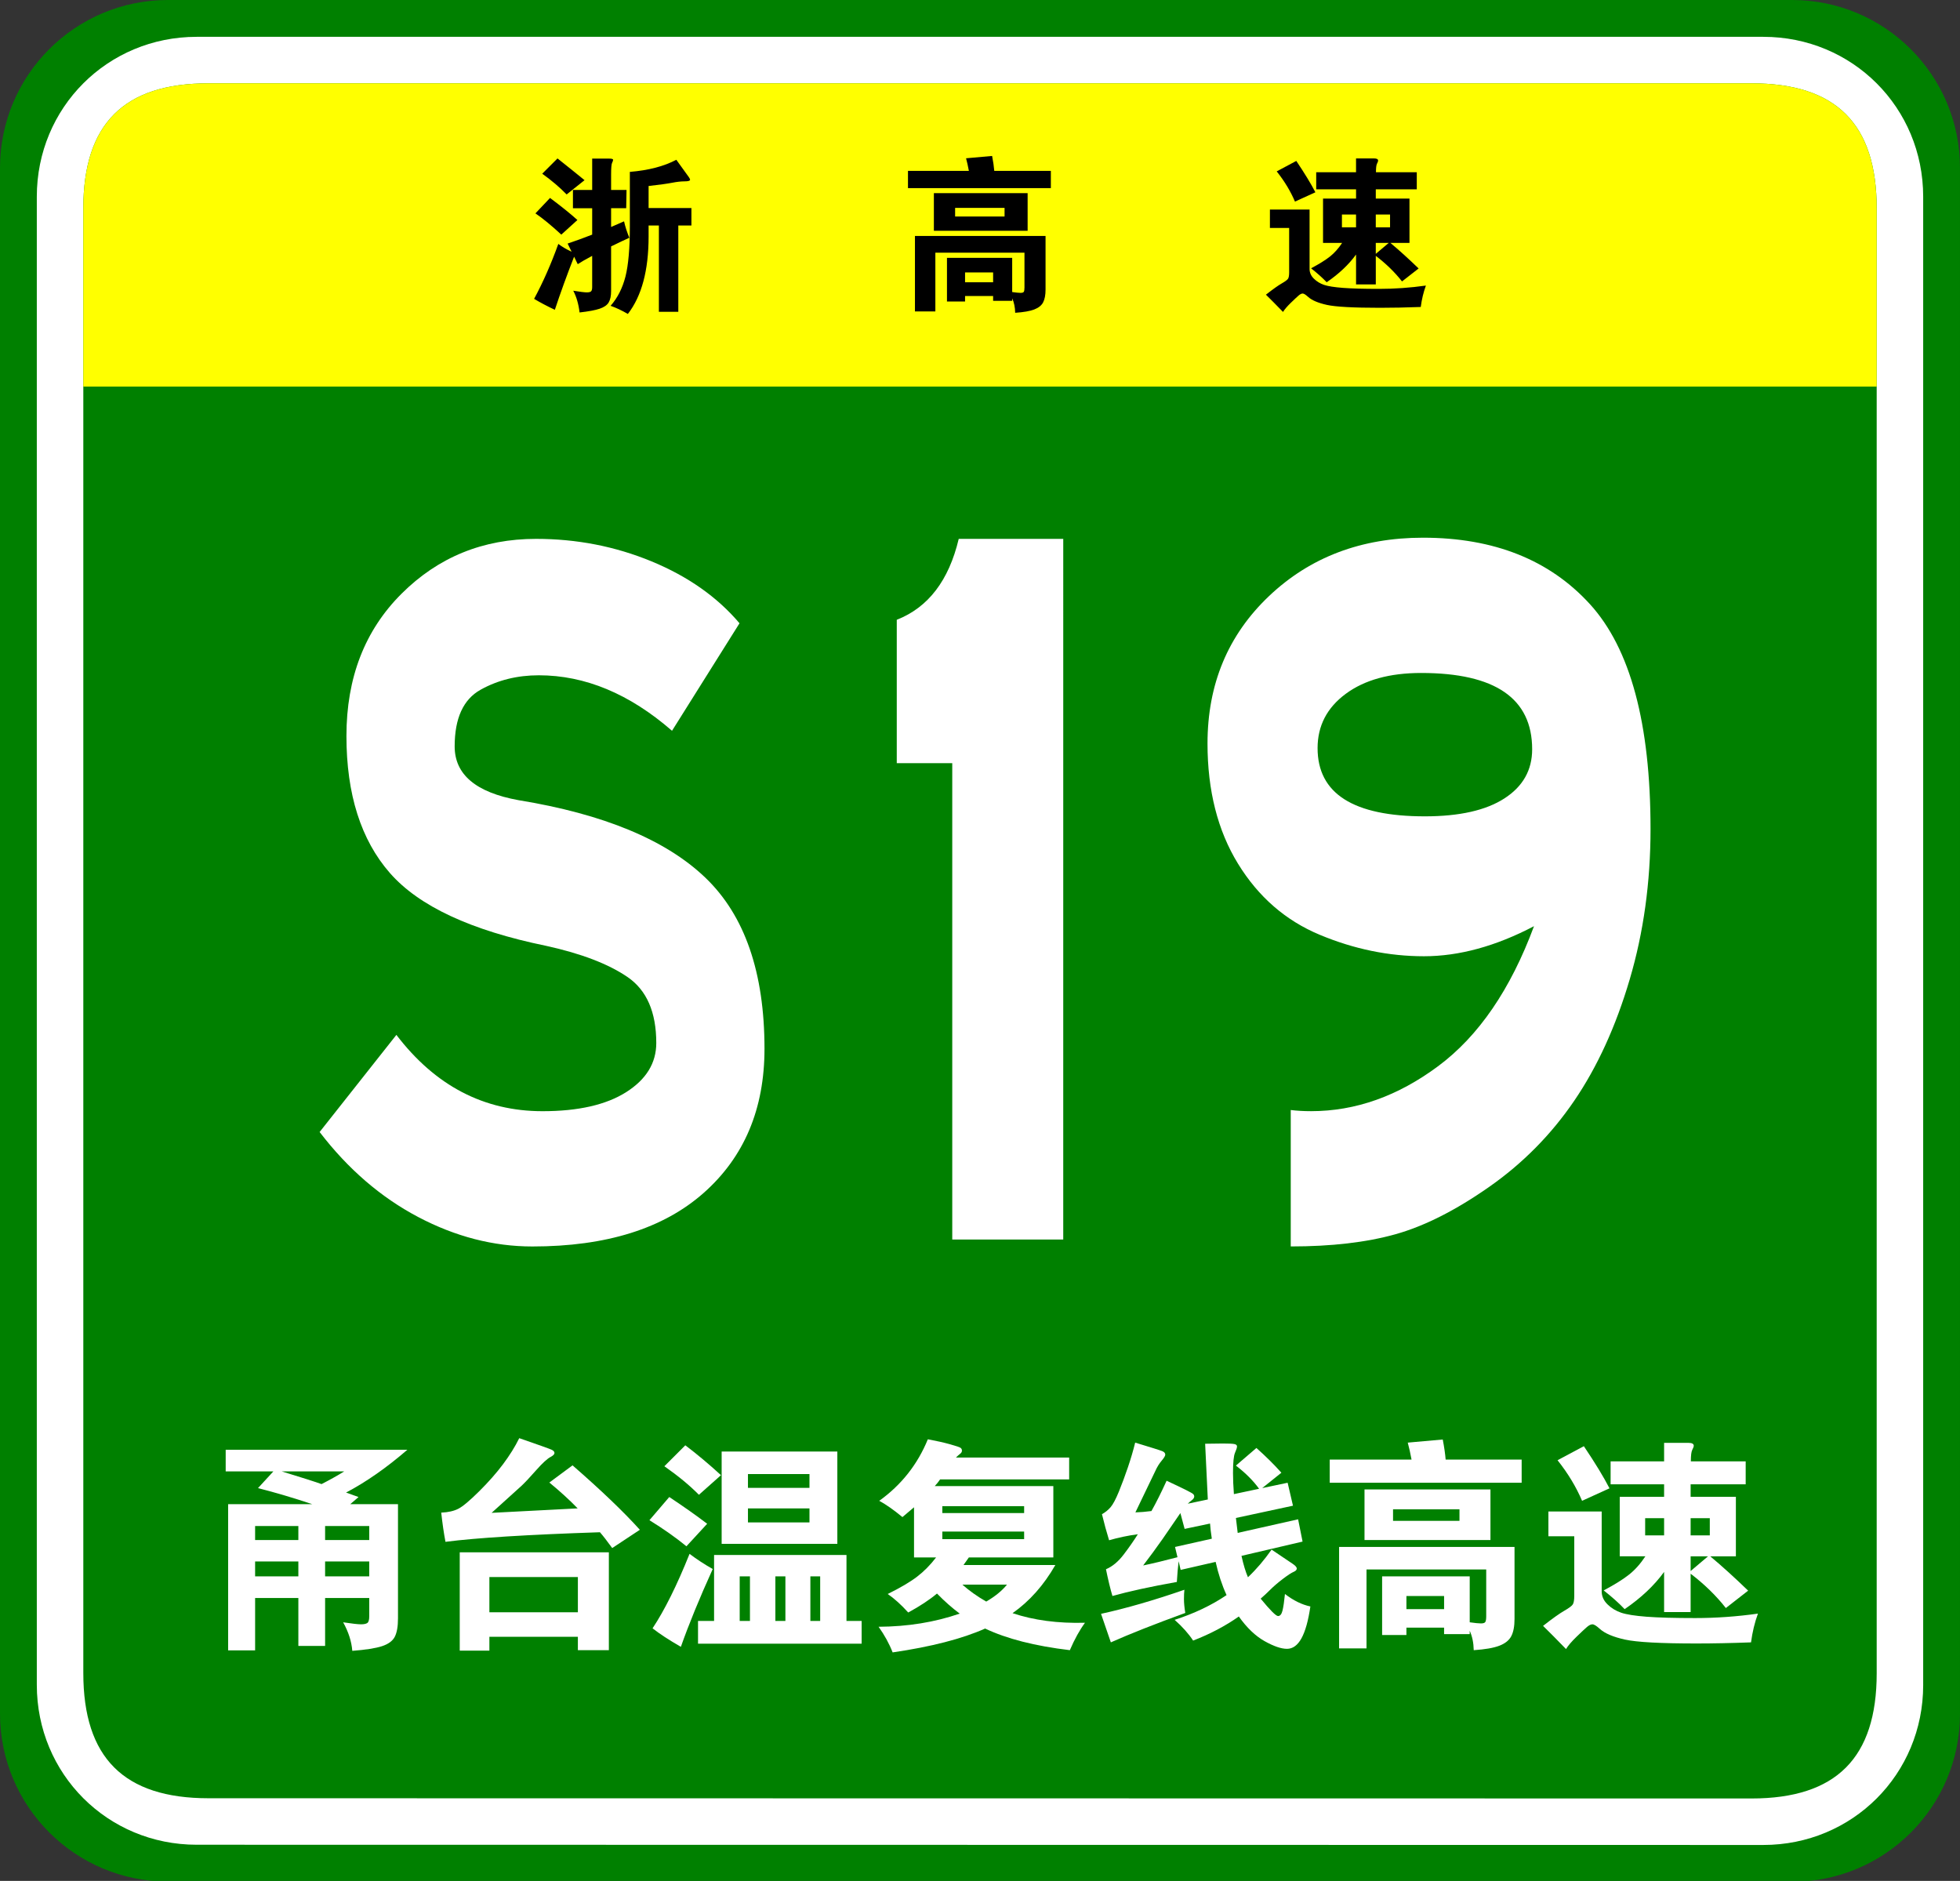 <?xml version="1.0" encoding="utf-8"?>
<!-- Generator: Adobe Illustrator 16.0.0, SVG Export Plug-In . SVG Version: 6.00 Build 0)  -->
<!DOCTYPE svg PUBLIC "-//W3C//DTD SVG 1.1//EN" "http://www.w3.org/Graphics/SVG/1.1/DTD/svg11.dtd">
<svg version="1.1" id="图层_1" xmlns="http://www.w3.org/2000/svg" xmlns:xlink="http://www.w3.org/1999/xlink" x="0px" y="0px"
	 width="354.33px" height="340px" viewBox="0 0 354.33 340" enable-background="new 0 0 354.33 340" xml:space="preserve">
<rect x="0" y="0" width="354.33" height="340" fill="#333333" stroke="none"/>
<path fill="#008000" d="M354.33,309.8c0,16.767-13.593,30.357-30.357,30.357l-293.614-0.041C13.592,340.116,0,326.525,0,309.759
	v-279.4C0,13.59,13.592,0,30.358,0h293.614c16.766,0,30.357,13.59,30.357,30.358L354.33,309.8L354.33,309.8z"/>
<path fill="#FFFFFF" d="M347.674,304.6c0,16.112-12.789,28.902-28.9,28.902l-283.219-0.041c-16.111,0-28.9-12.79-28.9-28.902V35.554
	c0-16.11,12.789-28.898,28.9-28.898h283.219c16.111,0,28.9,12.788,28.9,28.898V304.6z"/>
<path fill="#008000" d="M339.27,302.479c0,15.289-7.333,22.619-22.618,22.619l-278.973-0.041c-15.285,0-22.617-7.33-22.617-22.619
	V37.679c0-15.283,7.333-22.618,22.617-22.618h278.973c15.285,0,22.618,7.335,22.618,22.618V302.479z"/>
<path fill="#FFFFFF" d="M121.488,132.098c-7.69-6.688-15.717-10.031-24.076-10.031c-3.903,0-7.414,0.871-10.534,2.612
	c-3.122,1.743-4.683,5.156-4.683,10.241c0,5.088,3.847,8.327,11.537,9.719c15.382,2.508,26.641,7.178,33.774,14.002
	c7.132,6.829,10.701,17.139,10.701,30.933c0,10.867-3.652,19.542-10.952,26.021c-7.302,6.479-17.64,9.72-31.017,9.72
	c-7.021,0-13.905-1.777-20.648-5.33c-6.745-3.553-12.681-8.674-17.807-15.361l13.877-17.557
	c7.021,9.197,15.826,13.795,26.418,13.795c6.463,0,11.508-1.15,15.131-3.449c3.621-2.299,5.434-5.258,5.434-8.883
	c0-5.57-1.729-9.541-5.183-11.912c-3.457-2.367-8.36-4.248-14.714-5.643c-13.602-2.787-23.02-7.177-28.258-13.168
	c-5.239-5.988-7.857-14.244-7.857-24.766c0-10.52,3.314-19.088,9.949-25.707c6.63-6.617,14.739-9.928,24.328-9.928
	c7.355,0,14.321,1.358,20.899,4.075c6.576,2.718,11.871,6.446,15.884,11.182L121.488,132.098z"/>
<path fill="#FFFFFF" d="M192.213,224.059h-20.064V137.95h-10.031v-25.916c5.686-2.228,9.418-7.106,11.202-14.63h18.895
	L192.213,224.059L192.213,224.059z"/>
<path fill="#FFFFFF" d="M277.318,167.419c-6.912,3.625-13.543,5.435-19.896,5.435c-6.354,0-12.623-1.287-18.811-3.867
	c-6.187-2.576-11.118-6.861-14.798-12.854c-3.678-5.988-5.518-13.235-5.518-21.736c0-10.727,3.705-19.609,11.119-26.646
	c7.412-7.035,16.69-10.555,27.839-10.555c12.815,0,22.878,4.007,30.18,12.018c7.299,8.014,10.951,21.563,10.951,40.65
	c0,9.613-1.254,18.673-3.762,27.17c-2.509,8.5-5.853,15.815-10.032,21.944c-4.18,6.133-9.31,11.321-15.382,15.57
	c-6.077,4.252-11.733,7.105-16.972,8.568c-5.24,1.463-11.536,2.195-18.895,2.195V200.65c1.113,0.141,2.341,0.209,3.679,0.209
	c8.025,0,15.688-2.717,22.99-8.151C267.312,187.273,273.081,178.846,277.318,167.419z M257.588,147.564
	c6.241,0,11.035-1.078,14.38-3.24c3.344-2.158,5.016-5.12,5.016-8.883c0-9.195-6.688-13.793-20.063-13.793
	c-5.686,0-10.229,1.254-13.626,3.762c-3.401,2.508-5.101,5.783-5.101,9.822C238.194,143.456,244.657,147.564,257.588,147.564z"/>
<path fill="#FFFF00" d="M15.062,69.881v-32.2c0-15.288,7.333-22.62,22.617-22.62H316.65c15.287,0,22.619,7.332,22.619,22.62v32.2
	H15.062z"/>
<path d="M107.055,37.64h-3.479v-3.3h3.479v-5.67h3.061c0.479,0,0.72,0.07,0.72,0.21c0,0.141-0.061,0.325-0.181,0.555
	c-0.119,0.23-0.18,0.936-0.18,2.115v2.79h2.79l-0.06,3.3h-2.73v3.391l2.34-1.021c0.221,0.98,0.54,1.971,0.96,2.971
	c-0.72,0.319-1.819,0.84-3.3,1.56v8.07c0,0.88-0.145,1.564-0.435,2.055s-0.835,0.87-1.636,1.14c-0.8,0.271-2.01,0.495-3.63,0.676
	c-0.18-1.521-0.561-2.831-1.14-3.931c1.22,0.2,2.035,0.3,2.445,0.3s0.675-0.07,0.795-0.21s0.18-0.39,0.18-0.75v-5.64
	c-1.1,0.58-1.97,1.08-2.61,1.5l-0.659-1.35c-1.32,3.38-2.48,6.579-3.48,9.6c-1.4-0.66-2.65-1.32-3.75-1.98
	c1.6-2.959,3.06-6.27,4.38-9.93c0.68,0.521,1.48,0.99,2.4,1.41l-0.721-1.47c1.54-0.521,3.021-1.062,4.44-1.62V37.64L107.055,37.64z
	 M104.385,39.77l-2.91,2.641c-1.82-1.68-3.38-2.96-4.68-3.84l2.64-2.79C101.495,37.32,103.145,38.65,104.385,39.77z M105.675,32.57
	l-3.24,2.58c-1.24-1.28-2.71-2.53-4.41-3.75l2.761-2.761C102.825,30.26,104.455,31.57,105.675,32.57z M117.255,37.61h7.74v3.149
	h-2.37V56.36h-3.511v-15.6h-1.859v2.01c0,6.101-1.25,10.76-3.75,13.98c-1.062-0.62-2.101-1.11-3.12-1.47
	c1.26-1.44,2.155-3.2,2.685-5.28c0.53-2.08,0.795-5.13,0.795-9.15v-9.78c3.381-0.28,6.181-1.01,8.4-2.19
	c1.4,1.92,2.165,2.98,2.295,3.18c0.13,0.2,0.195,0.341,0.195,0.421c0,0.199-0.326,0.3-0.976,0.3s-1.409,0.085-2.279,0.255
	s-2.285,0.365-4.245,0.585V37.61L117.255,37.61z"/>
<path d="M175.155,30.89c-0.159-0.859-0.329-1.62-0.51-2.279l4.71-0.42c0.2,1.04,0.33,1.939,0.391,2.699h10.229v3.12h-25.83v-3.12
	H175.155z M174.465,53.51v0.99h-3.271v-7.89h11.79v6.18c0.7,0.1,1.205,0.15,1.516,0.15c0.31,0,0.505-0.065,0.585-0.195
	c0.08-0.131,0.12-0.386,0.12-0.765v-6.3h-16.11V56.3h-3.69V42.65h23.61v9.689c0,0.979-0.145,1.75-0.435,2.311
	c-0.29,0.56-0.825,0.989-1.605,1.29c-0.78,0.3-1.93,0.499-3.45,0.6c-0.021-1-0.199-1.87-0.54-2.61v0.45h-3.449v-0.87H174.465z
	 M185.775,41.72h-16.949v-6.81h16.949V41.72z M181.605,39.14v-1.56h-8.939v1.56H181.605z M179.535,51.02v-1.77h-5.07v1.77H179.535z"
	/>
<path d="M257.775,51.62c-0.439,1.2-0.75,2.49-0.93,3.87c-2.68,0.1-5.13,0.149-7.35,0.149c-4.82,0-8.025-0.175-9.615-0.524
	c-1.59-0.351-2.727-0.836-3.405-1.455c-0.439-0.4-0.765-0.601-0.975-0.601s-0.455,0.12-0.735,0.36c-0.28,0.24-0.75,0.68-1.41,1.32
	c-0.66,0.64-1.13,1.188-1.41,1.649c-1.181-1.22-2.21-2.26-3.09-3.12c1.28-1,2.235-1.68,2.865-2.039c0.63-0.36,1.01-0.646,1.14-0.855
	c0.13-0.21,0.195-0.595,0.195-1.155v-8.01h-3.479v-3.33h7.17v10.74c0,0.66,0.26,1.245,0.779,1.755
	c0.521,0.51,1.136,0.885,1.846,1.125s1.85,0.42,3.42,0.54c1.569,0.12,3.75,0.18,6.54,0.18S254.935,52.02,257.775,51.62z
	 M237.795,34.76l-3.69,1.681c-0.8-1.88-1.899-3.7-3.3-5.46l3.54-1.891C235.865,31.351,237.015,33.24,237.795,34.76z M245.145,34.22
	h-7.2v-3.09h7.2v-2.49h3.271c0.479,0,0.72,0.131,0.72,0.391c0,0.12-0.065,0.3-0.195,0.54c-0.13,0.239-0.194,0.76-0.194,1.56h7.38
	v3.09h-7.41V35.9h6.09v8.01h-3.45c1.561,1.3,3.26,2.84,5.101,4.62l-3,2.34c-1.301-1.66-2.88-3.2-4.74-4.62v5.16h-3.57v-5.4
	c-1.319,1.82-3.09,3.49-5.31,5.01c-0.78-0.819-1.721-1.659-2.82-2.52c1.5-0.8,2.646-1.515,3.436-2.145
	c0.789-0.631,1.515-1.445,2.175-2.445h-3.45V35.9h5.97V34.22L245.145,34.22z M245.145,41.09v-2.31h-2.55v2.31H245.145z
	 M248.715,38.78v2.31h2.58v-2.31H248.715z M248.715,43.91v1.979l2.34-1.979H248.715z"/>
<g>
	<path fill="#FFFFFF" d="M49.423,265.971H40.8v-3.908h32.842c-3.761,3.251-7.455,5.83-11.082,7.737
		c0.483,0.161,1.235,0.43,2.256,0.806l-1.491,1.289h8.624v20.633c0,1.477-0.195,2.592-0.584,3.345
		c-0.39,0.751-1.155,1.315-2.297,1.692c-1.142,0.376-2.936,0.657-5.379,0.846c-0.135-1.692-0.685-3.412-1.652-5.158
		c1.612,0.242,2.686,0.363,3.224,0.363c0.537,0,0.92-0.081,1.148-0.242c0.228-0.161,0.343-0.564,0.343-1.209v-3.304h-7.979v8.663
		h-4.835v-8.663h-7.818v9.47h-4.876v-26.436h15.192c-3.278-1.101-6.542-2.068-9.792-2.901L49.423,265.971z M46.119,278.383h7.818
		v-2.539h-7.818V278.383z M53.937,282.251h-7.818v2.7h7.818V282.251z M58.128,268.269c1.477-0.752,2.847-1.518,4.11-2.298H50.914
		C54.353,267.019,56.758,267.784,58.128,268.269z M58.772,278.383h7.979v-2.539h-7.979V278.383z M66.751,282.251h-7.979v2.7h7.979
		V282.251z"/>
	<path fill="#FFFFFF" d="M108.459,276.973c-13.002,0.43-22.312,1.007-27.926,1.732c-0.296-1.558-0.551-3.317-0.766-5.279
		c1.262-0.053,2.297-0.288,3.103-0.705c0.806-0.416,2.055-1.464,3.748-3.143s3.136-3.318,4.332-4.917
		c1.195-1.598,2.169-3.163,2.921-4.694c3.573,1.236,5.527,1.935,5.863,2.096c0.335,0.161,0.503,0.356,0.503,0.584
		c0,0.229-0.229,0.464-0.685,0.705c-0.618,0.322-1.484,1.115-2.599,2.378s-1.981,2.189-2.599,2.78l-5.48,4.957l15.555-0.807
		c-1.424-1.477-3.13-3.035-5.118-4.674l4.191-3.104c5.185,4.514,9.241,8.396,12.17,11.646l-4.997,3.304
		C109.761,278.571,109.023,277.617,108.459,276.973z M88.471,295.872v2.498h-5.359v-17.771h26.958v17.69h-5.601v-2.417H88.471z
		 M104.469,291.438v-6.366H88.471v6.366H104.469z"/>
	<path fill="#FFFFFF" d="M127.842,275.441l-3.748,4.069c-1.935-1.585-4.165-3.156-6.689-4.715l3.586-4.19
		C123.623,272.352,125.907,273.964,127.842,275.441z M128.849,283.621c-2.391,5.266-4.312,9.953-5.762,14.063
		c-2.15-1.235-3.855-2.351-5.118-3.345c2.176-3.276,4.406-7.763,6.689-13.459C125.974,281.875,127.371,282.789,128.849,283.621z
		 M130.34,266.656l-3.99,3.546c-1.666-1.692-3.748-3.411-6.246-5.158l3.788-3.787C125.988,262.842,128.137,264.642,130.34,266.656z
		 M129.091,293.011v-11.928h23.937v11.928h2.74v4.11h-29.578v-4.11H129.091z M151.375,279.067h-20.915v-16.683h20.915V279.067z
		 M135.578,284.951h-1.854v8.06h1.854V284.951z M135.216,268.953h11.122v-2.498h-11.122V268.953z M146.338,272.66h-11.122v2.539
		h11.122V272.66z M141.986,284.951h-1.813v8.06h1.813V284.951z M148.272,293.011v-8.06h-1.773v8.06H148.272z"/>
	<path fill="#FFFFFF" d="M169.952,267.422c-0.269,0.403-0.591,0.806-0.967,1.209h21.438v12.895h-15.272
		c-0.215,0.323-0.538,0.78-0.967,1.37h16.602c-2.095,3.654-4.674,6.556-7.736,8.705c3.841,1.289,8.206,1.866,13.097,1.732
		c-0.968,1.315-1.881,2.968-2.74,4.956c-6.313-0.752-11.418-2.055-15.313-3.908c-4.164,1.854-9.738,3.29-16.723,4.312
		c-0.618-1.585-1.464-3.13-2.539-4.634c5.265-0.027,10.155-0.82,14.668-2.378c-1.344-0.993-2.714-2.202-4.11-3.627
		c-1.344,1.129-3.076,2.271-5.198,3.426c-1.263-1.396-2.499-2.512-3.708-3.345c2.283-1.129,4.05-2.169,5.299-3.123
		c1.249-0.953,2.397-2.116,3.445-3.486h-3.989v-9.066l-2.096,1.773c-1.558-1.29-2.956-2.271-4.191-2.942
		c4.003-2.874,6.931-6.581,8.785-11.122c1.584,0.296,2.928,0.599,4.029,0.907s1.733,0.523,1.894,0.645s0.242,0.289,0.242,0.504
		s-0.107,0.403-0.322,0.564c-0.215,0.161-0.47,0.39-0.766,0.685h20.471v3.949H169.952z M170.355,273.507h14.789v-1.249h-14.789
		V273.507z M185.144,276.852h-14.789v1.37h14.789V276.852z M178.293,289.505c1.612-0.94,2.861-1.961,3.748-3.063h-8.059
		C175.218,287.544,176.655,288.564,178.293,289.505z"/>
	<path fill="#FFFFFF" d="M214.117,287.369c-0.054,0.457-0.08,1.027-0.08,1.713c0,0.685,0.08,1.511,0.241,2.478
		c-5.534,2.015-10.021,3.788-13.459,5.319l-1.773-5.158C203.586,290.728,208.611,289.276,214.117,287.369z M218.349,271.049
		l-0.483-10.074c1.074-0.026,2.148-0.041,3.224-0.041c1.074,0,1.766,0.034,2.075,0.102c0.309,0.067,0.464,0.208,0.464,0.423
		s-0.121,0.598-0.363,1.148c-0.241,0.551-0.362,1.767-0.362,3.646c0,1.103,0.054,2.378,0.161,3.828l4.554-0.967
		c-1.048-1.45-2.445-2.848-4.191-4.19l3.708-3.184c1.719,1.531,3.224,3.022,4.513,4.473l-3.466,2.78l4.595-0.967l0.967,4.15
		l-10.316,2.217l0.322,2.699l10.921-2.458l0.806,4.03l-11.041,2.579c0.349,1.585,0.738,2.875,1.169,3.868
		c1.531-1.451,2.954-3.116,4.271-4.997l3.828,2.579c0.483,0.322,0.725,0.604,0.725,0.847c0,0.241-0.194,0.443-0.584,0.604
		s-1.034,0.584-1.935,1.269c-0.9,0.686-1.646,1.324-2.236,1.915s-1.183,1.142-1.772,1.651c1.719,2.096,2.767,3.144,3.143,3.144
		s0.645-0.329,0.806-0.987c0.162-0.658,0.309-1.658,0.443-3.002c1.531,1.183,3.063,1.934,4.595,2.257
		c-0.377,2.579-0.914,4.499-1.612,5.762c-0.699,1.263-1.571,1.895-2.619,1.895s-2.397-0.464-4.05-1.391s-3.204-2.411-4.654-4.453
		c-2.445,1.72-5.198,3.17-8.261,4.353c-0.833-1.263-1.948-2.513-3.345-3.748c3.572-1.155,6.702-2.646,9.389-4.473
		c-0.833-1.826-1.491-3.828-1.975-6.004l-6.326,1.45l-0.363-1.571c-0.135,1.102-0.241,2.351-0.322,3.748
		c-4.809,0.859-8.69,1.706-11.646,2.538c-0.377-1.263-0.766-2.874-1.169-4.836c1.155-0.483,2.223-1.37,3.204-2.659
		c0.98-1.289,1.833-2.512,2.559-3.667c-1.8,0.242-3.533,0.604-5.198,1.088c-0.457-1.477-0.887-3.049-1.29-4.715
		c0.591-0.322,1.108-0.738,1.552-1.249c0.443-0.51,0.947-1.457,1.512-2.841c0.563-1.384,1.107-2.848,1.632-4.393
		c0.523-1.545,0.96-3.028,1.31-4.453c2.928,0.887,4.566,1.404,4.916,1.552c0.349,0.148,0.523,0.356,0.523,0.625
		c0,0.215-0.221,0.584-0.664,1.107c-0.443,0.524-0.826,1.148-1.148,1.874l-3.587,7.455c0.887-0.026,1.854-0.107,2.901-0.242
		c0.859-1.531,1.773-3.357,2.74-5.479c1.504,0.698,2.66,1.249,3.466,1.651c0.806,0.403,1.263,0.665,1.37,0.786
		c0.106,0.121,0.161,0.249,0.161,0.383c0,0.242-0.142,0.471-0.423,0.686c-0.282,0.215-0.531,0.43-0.746,0.645L218.349,271.049z
		 M219.074,278.141c-0.161-1.048-0.27-1.961-0.322-2.74l-4.595,0.968l-0.766-2.861l-3.183,4.634
		c-1.209,1.72-2.392,3.332-3.547,4.836c1.8-0.376,3.869-0.873,6.206-1.491l-0.443-1.854L219.074,278.141z"/>
	<path fill="#FFFFFF" d="M255.18,263.835c-0.215-1.154-0.443-2.176-0.685-3.063l6.326-0.563c0.269,1.396,0.443,2.605,0.524,3.626
		h13.741v4.191h-34.696v-4.191H255.18z M254.253,294.22v1.329h-4.393v-10.598h15.837v8.301c0.94,0.135,1.618,0.202,2.035,0.202
		c0.416,0,0.678-0.088,0.786-0.263c0.106-0.175,0.161-0.518,0.161-1.027v-8.462h-21.64v14.265h-4.957v-18.335h31.714v13.016
		c0,1.316-0.195,2.351-0.584,3.104c-0.39,0.752-1.108,1.329-2.156,1.732s-2.593,0.671-4.634,0.806
		c-0.027-1.344-0.269-2.512-0.726-3.506v0.604h-4.634v-1.168H254.253z M269.446,278.383h-22.769v-9.147h22.769V278.383z
		 M263.844,274.917v-2.096h-12.009v2.096H263.844z M261.064,290.875v-2.378h-6.811v2.378H261.064z"/>
	<path fill="#FFFFFF" d="M317.803,291.681c-0.592,1.612-1.008,3.345-1.25,5.198c-3.6,0.134-6.891,0.201-9.872,0.201
		c-6.475,0-10.779-0.235-12.916-0.705c-2.136-0.47-3.66-1.122-4.573-1.954c-0.591-0.538-1.027-0.806-1.31-0.806
		s-0.611,0.161-0.987,0.483c-0.377,0.322-1.008,0.913-1.894,1.773c-0.887,0.859-1.519,1.598-1.895,2.216
		c-1.585-1.639-2.969-3.036-4.15-4.19c1.719-1.344,3.002-2.257,3.849-2.74c0.846-0.484,1.355-0.867,1.531-1.148
		c0.174-0.282,0.262-0.8,0.262-1.552v-10.76h-4.675v-4.473h9.631v14.427c0,0.886,0.35,1.672,1.048,2.357
		c0.698,0.685,1.524,1.188,2.479,1.511c0.953,0.322,2.484,0.564,4.594,0.726c2.108,0.161,5.037,0.241,8.785,0.241
		C310.206,292.486,313.988,292.218,317.803,291.681z M290.965,269.034l-4.957,2.256c-1.074-2.524-2.553-4.97-4.433-7.334
		l4.755-2.538C288.372,264.454,289.917,266.992,290.965,269.034z M300.837,268.309h-9.671v-4.15h9.671v-3.345h4.393
		c0.645,0,0.968,0.175,0.968,0.523c0,0.161-0.088,0.403-0.263,0.726s-0.262,1.021-0.262,2.096h9.913v4.15h-9.953v2.257h8.18v10.759
		h-4.634c2.096,1.747,4.379,3.815,6.851,6.206L312,290.673c-1.747-2.229-3.869-4.298-6.367-6.205v6.931h-4.796v-7.253
		c-1.772,2.444-4.15,4.688-7.132,6.729c-1.048-1.102-2.312-2.229-3.788-3.385c2.015-1.074,3.552-2.035,4.614-2.882
		c1.061-0.846,2.034-1.94,2.921-3.284h-4.634v-10.759h8.019V268.309z M300.837,277.536v-3.103h-3.425v3.103H300.837z
		 M305.633,274.434v3.103h3.466v-3.103H305.633z M305.633,281.324v2.66l3.143-2.66H305.633z"/>
</g>
</svg>
